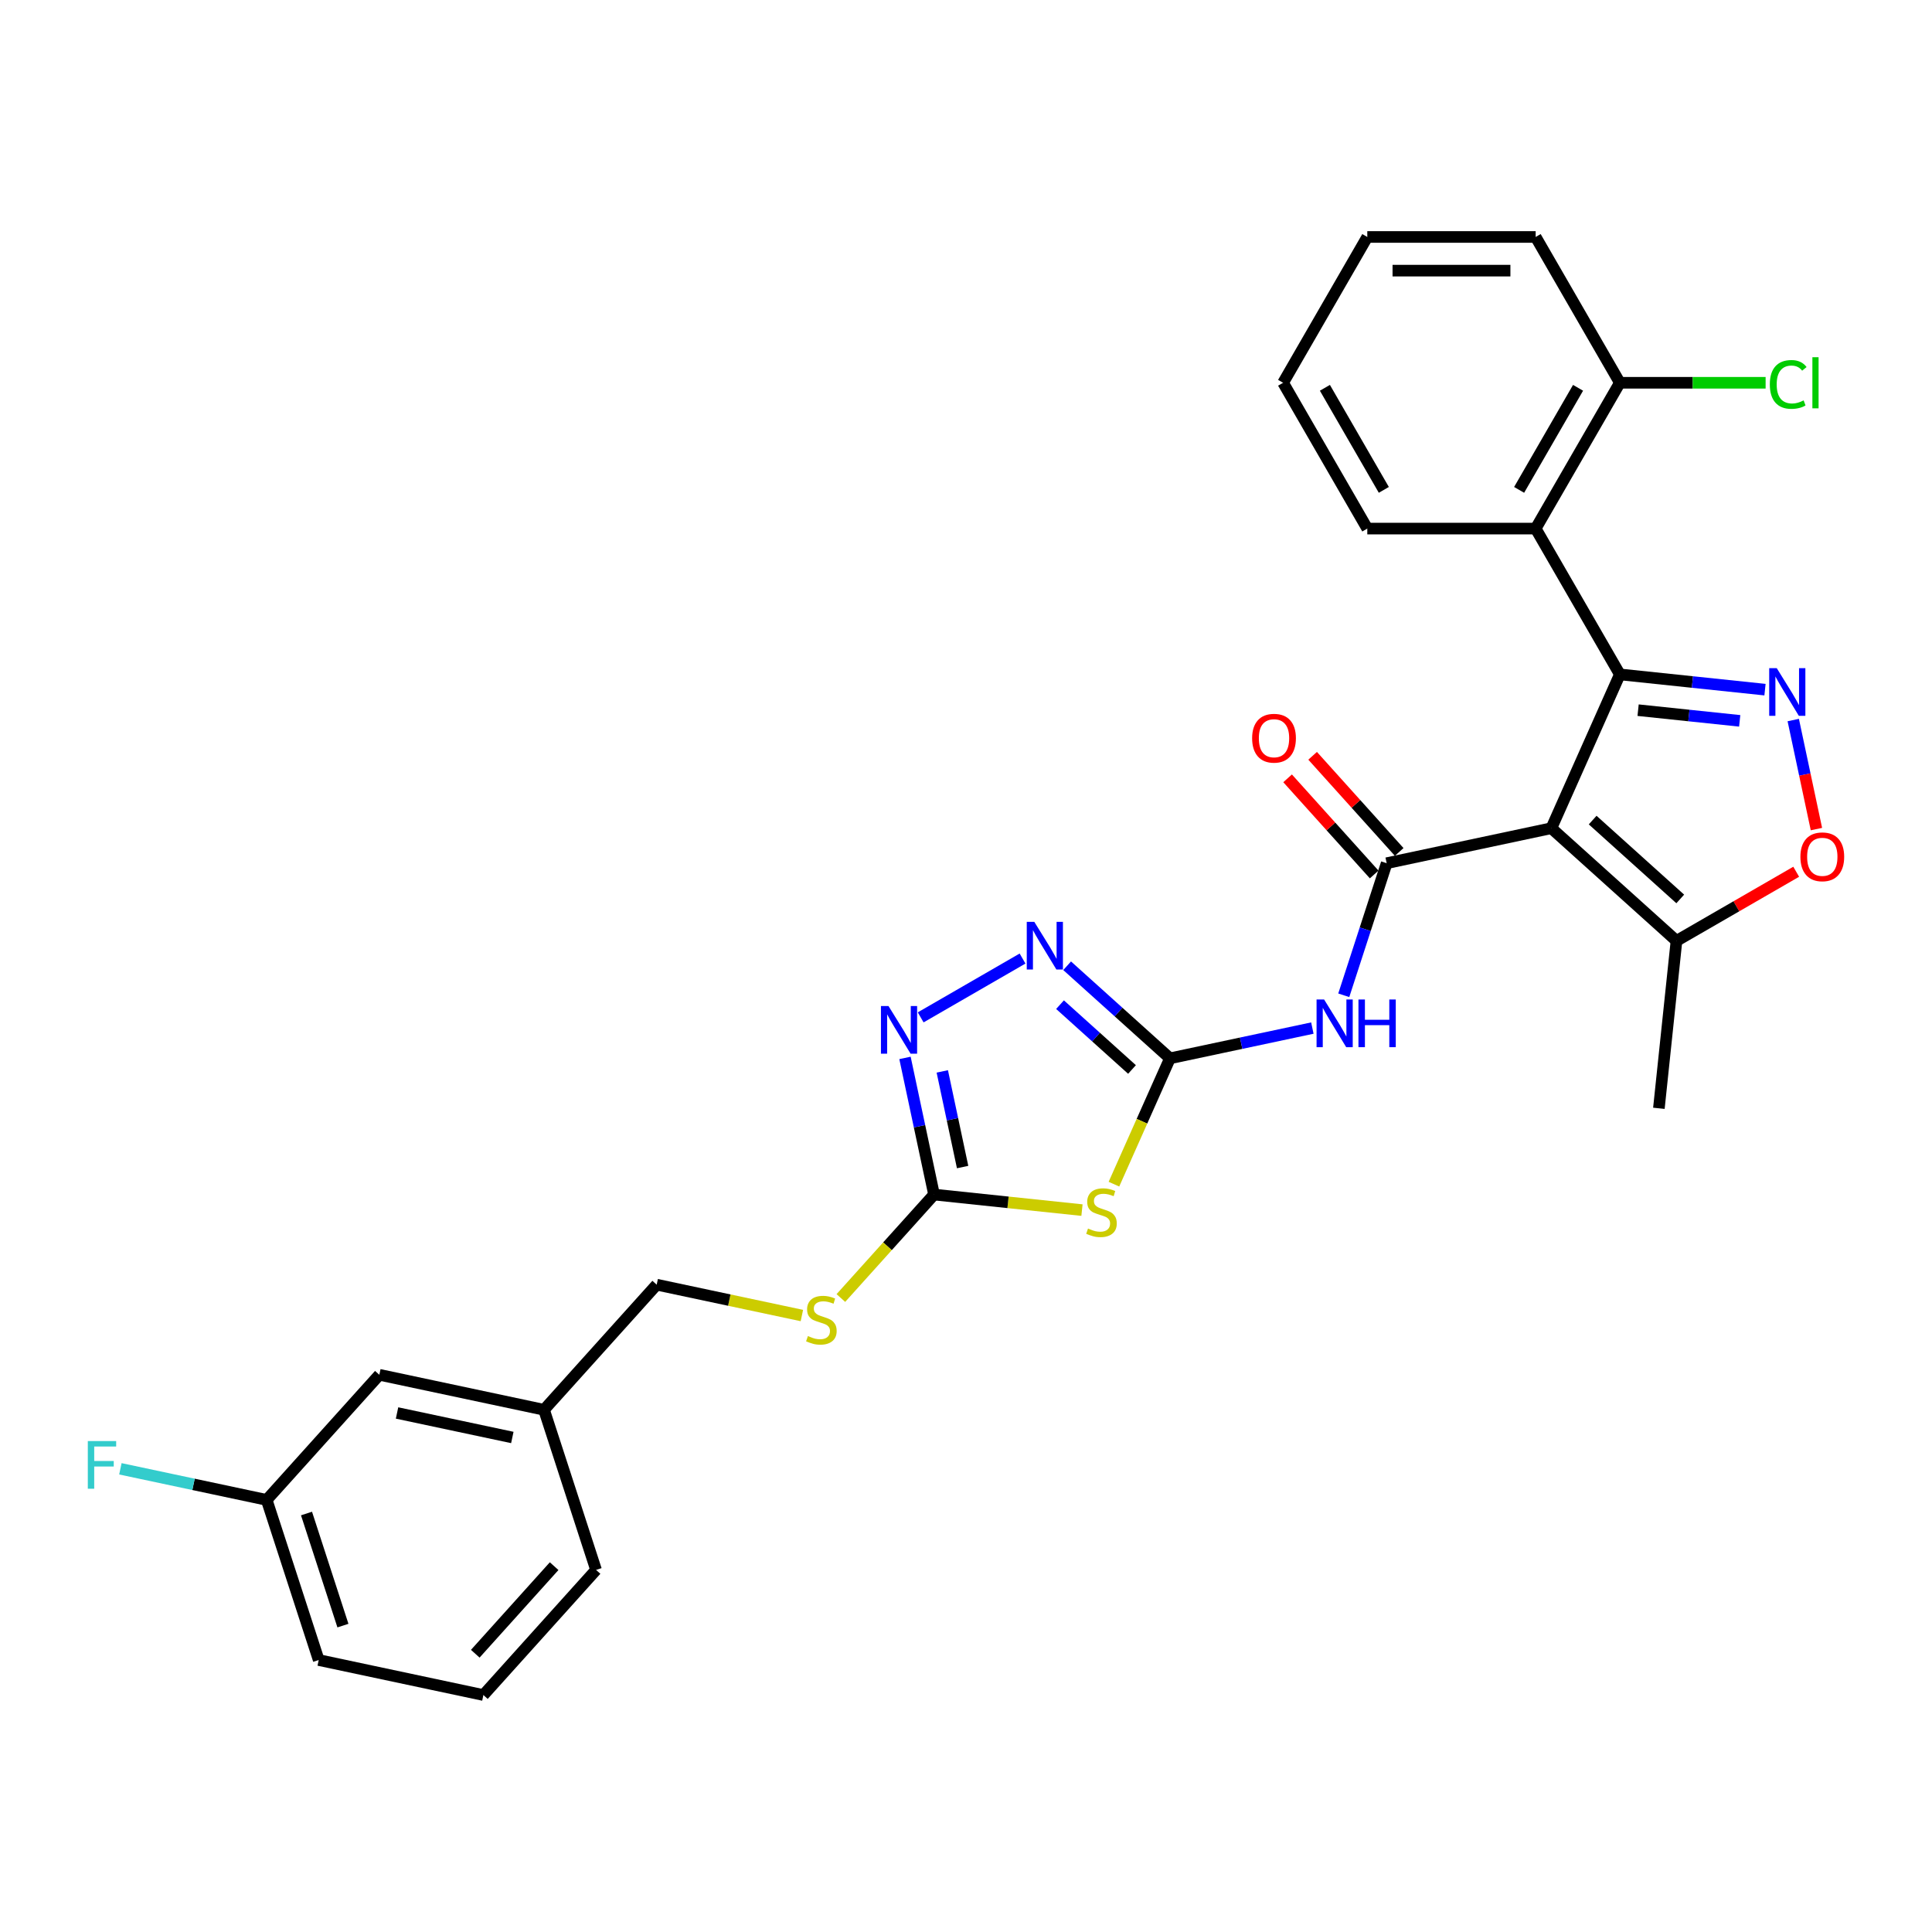 <?xml version='1.0' encoding='iso-8859-1'?>
<svg version='1.1' baseProfile='full'
              xmlns='http://www.w3.org/2000/svg'
                      xmlns:rdkit='http://www.rdkit.org/xml'
                      xmlns:xlink='http://www.w3.org/1999/xlink'
                  xml:space='preserve'
width='1000px' height='1000px' viewBox='0 0 1000 1000'>
<!-- END OF HEADER -->
<rect style='opacity:1.0;fill:#FFFFFF;stroke:none' width='1000' height='1000' x='0' y='0'> </rect>
<path class='bond-0' d='M 802.983,428.677 L 838.429,349.065' style='fill:none;fill-rule:evenodd;stroke:#000000;stroke-width:6px;stroke-linecap:butt;stroke-linejoin:miter;stroke-opacity:1' />
<path class='bond-1' d='M 802.983,428.677 L 717.741,446.796' style='fill:none;fill-rule:evenodd;stroke:#000000;stroke-width:6px;stroke-linecap:butt;stroke-linejoin:miter;stroke-opacity:1' />
<path class='bond-11' d='M 802.983,428.677 L 867.746,486.989' style='fill:none;fill-rule:evenodd;stroke:#000000;stroke-width:6px;stroke-linecap:butt;stroke-linejoin:miter;stroke-opacity:1' />
<path class='bond-11' d='M 824.36,424.471 L 869.694,465.29' style='fill:none;fill-rule:evenodd;stroke:#000000;stroke-width:6px;stroke-linecap:butt;stroke-linejoin:miter;stroke-opacity:1' />
<path class='bond-2' d='M 838.429,349.065 L 875.994,353.013' style='fill:none;fill-rule:evenodd;stroke:#000000;stroke-width:6px;stroke-linecap:butt;stroke-linejoin:miter;stroke-opacity:1' />
<path class='bond-2' d='M 875.994,353.013 L 913.56,356.962' style='fill:none;fill-rule:evenodd;stroke:#0000FF;stroke-width:6px;stroke-linecap:butt;stroke-linejoin:miter;stroke-opacity:1' />
<path class='bond-2' d='M 847.877,367.583 L 874.172,370.347' style='fill:none;fill-rule:evenodd;stroke:#000000;stroke-width:6px;stroke-linecap:butt;stroke-linejoin:miter;stroke-opacity:1' />
<path class='bond-2' d='M 874.172,370.347 L 900.468,373.111' style='fill:none;fill-rule:evenodd;stroke:#0000FF;stroke-width:6px;stroke-linecap:butt;stroke-linejoin:miter;stroke-opacity:1' />
<path class='bond-9' d='M 838.429,349.065 L 794.856,273.594' style='fill:none;fill-rule:evenodd;stroke:#000000;stroke-width:6px;stroke-linecap:butt;stroke-linejoin:miter;stroke-opacity:1' />
<path class='bond-5' d='M 717.741,446.796 L 706.635,480.977' style='fill:none;fill-rule:evenodd;stroke:#000000;stroke-width:6px;stroke-linecap:butt;stroke-linejoin:miter;stroke-opacity:1' />
<path class='bond-5' d='M 706.635,480.977 L 695.529,515.158' style='fill:none;fill-rule:evenodd;stroke:#0000FF;stroke-width:6px;stroke-linecap:butt;stroke-linejoin:miter;stroke-opacity:1' />
<path class='bond-12' d='M 724.217,440.965 L 701.815,416.084' style='fill:none;fill-rule:evenodd;stroke:#000000;stroke-width:6px;stroke-linecap:butt;stroke-linejoin:miter;stroke-opacity:1' />
<path class='bond-12' d='M 701.815,416.084 L 679.413,391.204' style='fill:none;fill-rule:evenodd;stroke:#FF0000;stroke-width:6px;stroke-linecap:butt;stroke-linejoin:miter;stroke-opacity:1' />
<path class='bond-12' d='M 711.265,452.627 L 688.863,427.747' style='fill:none;fill-rule:evenodd;stroke:#000000;stroke-width:6px;stroke-linecap:butt;stroke-linejoin:miter;stroke-opacity:1' />
<path class='bond-12' d='M 688.863,427.747 L 666.46,402.866' style='fill:none;fill-rule:evenodd;stroke:#FF0000;stroke-width:6px;stroke-linecap:butt;stroke-linejoin:miter;stroke-opacity:1' />
<path class='bond-29' d='M 928.184,372.693 L 934.182,400.911' style='fill:none;fill-rule:evenodd;stroke:#0000FF;stroke-width:6px;stroke-linecap:butt;stroke-linejoin:miter;stroke-opacity:1' />
<path class='bond-29' d='M 934.182,400.911 L 940.18,429.129' style='fill:none;fill-rule:evenodd;stroke:#FF0000;stroke-width:6px;stroke-linecap:butt;stroke-linejoin:miter;stroke-opacity:1' />
<path class='bond-3' d='M 605.57,547.796 L 642.421,539.963' style='fill:none;fill-rule:evenodd;stroke:#000000;stroke-width:6px;stroke-linecap:butt;stroke-linejoin:miter;stroke-opacity:1' />
<path class='bond-3' d='M 642.421,539.963 L 679.273,532.129' style='fill:none;fill-rule:evenodd;stroke:#0000FF;stroke-width:6px;stroke-linecap:butt;stroke-linejoin:miter;stroke-opacity:1' />
<path class='bond-4' d='M 605.57,547.796 L 591.071,580.36' style='fill:none;fill-rule:evenodd;stroke:#000000;stroke-width:6px;stroke-linecap:butt;stroke-linejoin:miter;stroke-opacity:1' />
<path class='bond-4' d='M 591.071,580.36 L 576.572,612.924' style='fill:none;fill-rule:evenodd;stroke:#CCCC00;stroke-width:6px;stroke-linecap:butt;stroke-linejoin:miter;stroke-opacity:1' />
<path class='bond-7' d='M 605.57,547.796 L 578.957,523.834' style='fill:none;fill-rule:evenodd;stroke:#000000;stroke-width:6px;stroke-linecap:butt;stroke-linejoin:miter;stroke-opacity:1' />
<path class='bond-7' d='M 578.957,523.834 L 552.345,499.872' style='fill:none;fill-rule:evenodd;stroke:#0000FF;stroke-width:6px;stroke-linecap:butt;stroke-linejoin:miter;stroke-opacity:1' />
<path class='bond-7' d='M 585.923,553.56 L 567.295,536.786' style='fill:none;fill-rule:evenodd;stroke:#000000;stroke-width:6px;stroke-linecap:butt;stroke-linejoin:miter;stroke-opacity:1' />
<path class='bond-7' d='M 567.295,536.786 L 548.667,520.013' style='fill:none;fill-rule:evenodd;stroke:#0000FF;stroke-width:6px;stroke-linecap:butt;stroke-linejoin:miter;stroke-opacity:1' />
<path class='bond-6' d='M 560.032,626.347 L 521.744,622.323' style='fill:none;fill-rule:evenodd;stroke:#CCCC00;stroke-width:6px;stroke-linecap:butt;stroke-linejoin:miter;stroke-opacity:1' />
<path class='bond-6' d='M 521.744,622.323 L 483.455,618.298' style='fill:none;fill-rule:evenodd;stroke:#000000;stroke-width:6px;stroke-linecap:butt;stroke-linejoin:miter;stroke-opacity:1' />
<path class='bond-13' d='M 483.455,618.298 L 459.345,645.076' style='fill:none;fill-rule:evenodd;stroke:#000000;stroke-width:6px;stroke-linecap:butt;stroke-linejoin:miter;stroke-opacity:1' />
<path class='bond-13' d='M 459.345,645.076 L 435.234,671.853' style='fill:none;fill-rule:evenodd;stroke:#CCCC00;stroke-width:6px;stroke-linecap:butt;stroke-linejoin:miter;stroke-opacity:1' />
<path class='bond-30' d='M 483.455,618.298 L 475.939,582.937' style='fill:none;fill-rule:evenodd;stroke:#000000;stroke-width:6px;stroke-linecap:butt;stroke-linejoin:miter;stroke-opacity:1' />
<path class='bond-30' d='M 475.939,582.937 L 468.422,547.575' style='fill:none;fill-rule:evenodd;stroke:#0000FF;stroke-width:6px;stroke-linecap:butt;stroke-linejoin:miter;stroke-opacity:1' />
<path class='bond-30' d='M 498.248,604.066 L 492.987,579.313' style='fill:none;fill-rule:evenodd;stroke:#000000;stroke-width:6px;stroke-linecap:butt;stroke-linejoin:miter;stroke-opacity:1' />
<path class='bond-30' d='M 492.987,579.313 L 487.726,554.56' style='fill:none;fill-rule:evenodd;stroke:#0000FF;stroke-width:6px;stroke-linecap:butt;stroke-linejoin:miter;stroke-opacity:1' />
<path class='bond-8' d='M 529.269,496.145 L 476.541,526.587' style='fill:none;fill-rule:evenodd;stroke:#0000FF;stroke-width:6px;stroke-linecap:butt;stroke-linejoin:miter;stroke-opacity:1' />
<path class='bond-14' d='M 794.856,273.594 L 838.429,198.123' style='fill:none;fill-rule:evenodd;stroke:#000000;stroke-width:6px;stroke-linecap:butt;stroke-linejoin:miter;stroke-opacity:1' />
<path class='bond-14' d='M 786.297,253.559 L 816.799,200.729' style='fill:none;fill-rule:evenodd;stroke:#000000;stroke-width:6px;stroke-linecap:butt;stroke-linejoin:miter;stroke-opacity:1' />
<path class='bond-21' d='M 794.856,273.594 L 707.709,273.594' style='fill:none;fill-rule:evenodd;stroke:#000000;stroke-width:6px;stroke-linecap:butt;stroke-linejoin:miter;stroke-opacity:1' />
<path class='bond-10' d='M 929.709,451.215 L 898.727,469.102' style='fill:none;fill-rule:evenodd;stroke:#FF0000;stroke-width:6px;stroke-linecap:butt;stroke-linejoin:miter;stroke-opacity:1' />
<path class='bond-10' d='M 898.727,469.102 L 867.746,486.989' style='fill:none;fill-rule:evenodd;stroke:#000000;stroke-width:6px;stroke-linecap:butt;stroke-linejoin:miter;stroke-opacity:1' />
<path class='bond-22' d='M 867.746,486.989 L 858.636,573.658' style='fill:none;fill-rule:evenodd;stroke:#000000;stroke-width:6px;stroke-linecap:butt;stroke-linejoin:miter;stroke-opacity:1' />
<path class='bond-15' d='M 415.051,680.916 L 377.476,672.929' style='fill:none;fill-rule:evenodd;stroke:#CCCC00;stroke-width:6px;stroke-linecap:butt;stroke-linejoin:miter;stroke-opacity:1' />
<path class='bond-15' d='M 377.476,672.929 L 339.901,664.942' style='fill:none;fill-rule:evenodd;stroke:#000000;stroke-width:6px;stroke-linecap:butt;stroke-linejoin:miter;stroke-opacity:1' />
<path class='bond-16' d='M 838.429,198.123 L 876.154,198.123' style='fill:none;fill-rule:evenodd;stroke:#000000;stroke-width:6px;stroke-linecap:butt;stroke-linejoin:miter;stroke-opacity:1' />
<path class='bond-16' d='M 876.154,198.123 L 913.88,198.123' style='fill:none;fill-rule:evenodd;stroke:#00CC00;stroke-width:6px;stroke-linecap:butt;stroke-linejoin:miter;stroke-opacity:1' />
<path class='bond-24' d='M 838.429,198.123 L 794.856,122.652' style='fill:none;fill-rule:evenodd;stroke:#000000;stroke-width:6px;stroke-linecap:butt;stroke-linejoin:miter;stroke-opacity:1' />
<path class='bond-19' d='M 339.901,664.942 L 281.588,729.704' style='fill:none;fill-rule:evenodd;stroke:#000000;stroke-width:6px;stroke-linecap:butt;stroke-linejoin:miter;stroke-opacity:1' />
<path class='bond-17' d='M 196.347,711.586 L 281.588,729.704' style='fill:none;fill-rule:evenodd;stroke:#000000;stroke-width:6px;stroke-linecap:butt;stroke-linejoin:miter;stroke-opacity:1' />
<path class='bond-17' d='M 205.509,731.352 L 265.178,744.035' style='fill:none;fill-rule:evenodd;stroke:#000000;stroke-width:6px;stroke-linecap:butt;stroke-linejoin:miter;stroke-opacity:1' />
<path class='bond-18' d='M 196.347,711.586 L 138.034,776.348' style='fill:none;fill-rule:evenodd;stroke:#000000;stroke-width:6px;stroke-linecap:butt;stroke-linejoin:miter;stroke-opacity:1' />
<path class='bond-20' d='M 138.034,776.348 L 100.171,768.3' style='fill:none;fill-rule:evenodd;stroke:#000000;stroke-width:6px;stroke-linecap:butt;stroke-linejoin:miter;stroke-opacity:1' />
<path class='bond-20' d='M 100.171,768.3 L 62.309,760.252' style='fill:none;fill-rule:evenodd;stroke:#33CCCC;stroke-width:6px;stroke-linecap:butt;stroke-linejoin:miter;stroke-opacity:1' />
<path class='bond-32' d='M 138.034,776.348 L 164.964,859.229' style='fill:none;fill-rule:evenodd;stroke:#000000;stroke-width:6px;stroke-linecap:butt;stroke-linejoin:miter;stroke-opacity:1' />
<path class='bond-32' d='M 158.65,783.394 L 177.501,841.411' style='fill:none;fill-rule:evenodd;stroke:#000000;stroke-width:6px;stroke-linecap:butt;stroke-linejoin:miter;stroke-opacity:1' />
<path class='bond-26' d='M 281.588,729.704 L 308.518,812.586' style='fill:none;fill-rule:evenodd;stroke:#000000;stroke-width:6px;stroke-linecap:butt;stroke-linejoin:miter;stroke-opacity:1' />
<path class='bond-27' d='M 707.709,273.594 L 664.136,198.123' style='fill:none;fill-rule:evenodd;stroke:#000000;stroke-width:6px;stroke-linecap:butt;stroke-linejoin:miter;stroke-opacity:1' />
<path class='bond-27' d='M 716.267,253.559 L 685.766,200.729' style='fill:none;fill-rule:evenodd;stroke:#000000;stroke-width:6px;stroke-linecap:butt;stroke-linejoin:miter;stroke-opacity:1' />
<path class='bond-23' d='M 250.206,877.348 L 308.518,812.586' style='fill:none;fill-rule:evenodd;stroke:#000000;stroke-width:6px;stroke-linecap:butt;stroke-linejoin:miter;stroke-opacity:1' />
<path class='bond-23' d='M 246,855.971 L 286.819,810.637' style='fill:none;fill-rule:evenodd;stroke:#000000;stroke-width:6px;stroke-linecap:butt;stroke-linejoin:miter;stroke-opacity:1' />
<path class='bond-25' d='M 250.206,877.348 L 164.964,859.229' style='fill:none;fill-rule:evenodd;stroke:#000000;stroke-width:6px;stroke-linecap:butt;stroke-linejoin:miter;stroke-opacity:1' />
<path class='bond-31' d='M 794.856,122.652 L 707.709,122.652' style='fill:none;fill-rule:evenodd;stroke:#000000;stroke-width:6px;stroke-linecap:butt;stroke-linejoin:miter;stroke-opacity:1' />
<path class='bond-31' d='M 781.784,140.081 L 720.781,140.081' style='fill:none;fill-rule:evenodd;stroke:#000000;stroke-width:6px;stroke-linecap:butt;stroke-linejoin:miter;stroke-opacity:1' />
<path class='bond-28' d='M 664.136,198.123 L 707.709,122.652' style='fill:none;fill-rule:evenodd;stroke:#000000;stroke-width:6px;stroke-linecap:butt;stroke-linejoin:miter;stroke-opacity:1' />
<path  class='atom-3' d='M 919.642 345.834
L 927.73 358.906
Q 928.531 360.196, 929.821 362.532
Q 931.111 364.867, 931.181 365.006
L 931.181 345.834
L 934.457 345.834
L 934.457 370.514
L 931.076 370.514
L 922.396 356.222
Q 921.385 354.549, 920.305 352.632
Q 919.259 350.714, 918.945 350.122
L 918.945 370.514
L 915.738 370.514
L 915.738 345.834
L 919.642 345.834
' fill='#0000FF'/>
<path  class='atom-5' d='M 563.152 635.878
Q 563.431 635.983, 564.581 636.471
Q 565.732 636.959, 566.987 637.273
Q 568.276 637.552, 569.531 637.552
Q 571.867 637.552, 573.226 636.436
Q 574.586 635.286, 574.586 633.299
Q 574.586 631.939, 573.889 631.103
Q 573.226 630.266, 572.181 629.813
Q 571.135 629.36, 569.392 628.837
Q 567.196 628.175, 565.871 627.547
Q 564.581 626.92, 563.64 625.595
Q 562.734 624.27, 562.734 622.04
Q 562.734 618.937, 564.825 617.02
Q 566.952 615.103, 571.135 615.103
Q 573.993 615.103, 577.235 616.462
L 576.433 619.146
Q 573.47 617.926, 571.239 617.926
Q 568.834 617.926, 567.51 618.937
Q 566.185 619.913, 566.22 621.621
Q 566.22 622.946, 566.882 623.748
Q 567.579 624.549, 568.555 625.003
Q 569.566 625.456, 571.239 625.979
Q 573.47 626.676, 574.795 627.373
Q 576.12 628.07, 577.061 629.499
Q 578.037 630.894, 578.037 633.299
Q 578.037 636.715, 575.736 638.562
Q 573.47 640.375, 569.671 640.375
Q 567.475 640.375, 565.801 639.887
Q 564.163 639.434, 562.211 638.632
L 563.152 635.878
' fill='#CCCC00'/>
<path  class='atom-6' d='M 685.356 517.337
L 693.443 530.409
Q 694.245 531.699, 695.535 534.034
Q 696.825 536.37, 696.894 536.509
L 696.894 517.337
L 700.171 517.337
L 700.171 542.017
L 696.79 542.017
L 688.11 527.725
Q 687.099 526.052, 686.018 524.134
Q 684.973 522.217, 684.659 521.625
L 684.659 542.017
L 681.452 542.017
L 681.452 517.337
L 685.356 517.337
' fill='#0000FF'/>
<path  class='atom-6' d='M 703.134 517.337
L 706.48 517.337
L 706.48 527.829
L 719.099 527.829
L 719.099 517.337
L 722.446 517.337
L 722.446 542.017
L 719.099 542.017
L 719.099 530.618
L 706.48 530.618
L 706.48 542.017
L 703.134 542.017
L 703.134 517.337
' fill='#0000FF'/>
<path  class='atom-8' d='M 535.352 477.143
L 543.439 490.215
Q 544.241 491.505, 545.531 493.841
Q 546.82 496.176, 546.89 496.316
L 546.89 477.143
L 550.167 477.143
L 550.167 501.823
L 546.785 501.823
L 538.106 487.531
Q 537.095 485.858, 536.014 483.941
Q 534.968 482.024, 534.655 481.431
L 534.655 501.823
L 531.448 501.823
L 531.448 477.143
L 535.352 477.143
' fill='#0000FF'/>
<path  class='atom-9' d='M 459.881 520.717
L 467.968 533.789
Q 468.77 535.078, 470.06 537.414
Q 471.349 539.749, 471.419 539.889
L 471.419 520.717
L 474.696 520.717
L 474.696 545.396
L 471.314 545.396
L 462.635 531.104
Q 461.624 529.431, 460.543 527.514
Q 459.497 525.597, 459.184 525.004
L 459.184 545.396
L 455.977 545.396
L 455.977 520.717
L 459.881 520.717
' fill='#0000FF'/>
<path  class='atom-11' d='M 931.887 443.486
Q 931.887 437.56, 934.816 434.248
Q 937.744 430.937, 943.216 430.937
Q 948.689 430.937, 951.617 434.248
Q 954.545 437.56, 954.545 443.486
Q 954.545 449.482, 951.582 452.898
Q 948.62 456.279, 943.216 456.279
Q 937.779 456.279, 934.816 452.898
Q 931.887 449.516, 931.887 443.486
M 943.216 453.49
Q 946.981 453.49, 949.003 450.98
Q 951.06 448.436, 951.06 443.486
Q 951.06 438.641, 949.003 436.2
Q 946.981 433.726, 943.216 433.726
Q 939.452 433.726, 937.395 436.166
Q 935.373 438.606, 935.373 443.486
Q 935.373 448.471, 937.395 450.98
Q 939.452 453.49, 943.216 453.49
' fill='#FF0000'/>
<path  class='atom-13' d='M 648.1 382.103
Q 648.1 376.177, 651.028 372.866
Q 653.956 369.554, 659.429 369.554
Q 664.902 369.554, 667.83 372.866
Q 670.758 376.177, 670.758 382.103
Q 670.758 388.099, 667.795 391.515
Q 664.832 394.896, 659.429 394.896
Q 653.991 394.896, 651.028 391.515
Q 648.1 388.134, 648.1 382.103
M 659.429 392.108
Q 663.194 392.108, 665.215 389.598
Q 667.272 387.053, 667.272 382.103
Q 667.272 377.258, 665.215 374.818
Q 663.194 372.343, 659.429 372.343
Q 655.664 372.343, 653.608 374.783
Q 651.586 377.223, 651.586 382.103
Q 651.586 387.088, 653.608 389.598
Q 655.664 392.108, 659.429 392.108
' fill='#FF0000'/>
<path  class='atom-14' d='M 418.171 691.531
Q 418.45 691.636, 419.6 692.124
Q 420.751 692.612, 422.005 692.926
Q 423.295 693.205, 424.55 693.205
Q 426.886 693.205, 428.245 692.089
Q 429.605 690.939, 429.605 688.952
Q 429.605 687.592, 428.907 686.756
Q 428.245 685.919, 427.199 685.466
Q 426.154 685.013, 424.411 684.49
Q 422.215 683.828, 420.89 683.2
Q 419.6 682.573, 418.659 681.248
Q 417.753 679.924, 417.753 677.693
Q 417.753 674.59, 419.844 672.673
Q 421.971 670.756, 426.154 670.756
Q 429.012 670.756, 432.254 672.115
L 431.452 674.799
Q 428.489 673.579, 426.258 673.579
Q 423.853 673.579, 422.528 674.59
Q 421.204 675.566, 421.239 677.274
Q 421.239 678.599, 421.901 679.401
Q 422.598 680.202, 423.574 680.656
Q 424.585 681.109, 426.258 681.632
Q 428.489 682.329, 429.814 683.026
Q 431.138 683.723, 432.08 685.152
Q 433.056 686.547, 433.056 688.952
Q 433.056 692.368, 430.755 694.216
Q 428.489 696.028, 424.69 696.028
Q 422.493 696.028, 420.82 695.54
Q 419.182 695.087, 417.23 694.285
L 418.171 691.531
' fill='#CCCC00'/>
<path  class='atom-17' d='M 916.059 198.977
Q 916.059 192.842, 918.917 189.635
Q 921.81 186.393, 927.283 186.393
Q 932.373 186.393, 935.091 189.984
L 932.791 191.866
Q 930.804 189.252, 927.283 189.252
Q 923.553 189.252, 921.566 191.761
Q 919.614 194.236, 919.614 198.977
Q 919.614 203.857, 921.636 206.367
Q 923.693 208.877, 927.667 208.877
Q 930.386 208.877, 933.558 207.239
L 934.534 209.853
Q 933.244 210.69, 931.292 211.178
Q 929.34 211.666, 927.179 211.666
Q 921.81 211.666, 918.917 208.389
Q 916.059 205.112, 916.059 198.977
' fill='#00CC00'/>
<path  class='atom-17' d='M 938.089 184.894
L 941.296 184.894
L 941.296 211.352
L 938.089 211.352
L 938.089 184.894
' fill='#00CC00'/>
<path  class='atom-21' d='M 45.455 745.889
L 60.13 745.889
L 60.13 748.713
L 48.766 748.713
L 48.766 756.207
L 58.875 756.207
L 58.875 759.066
L 48.766 759.066
L 48.766 770.569
L 45.455 770.569
L 45.455 745.889
' fill='#33CCCC'/>
</svg>
